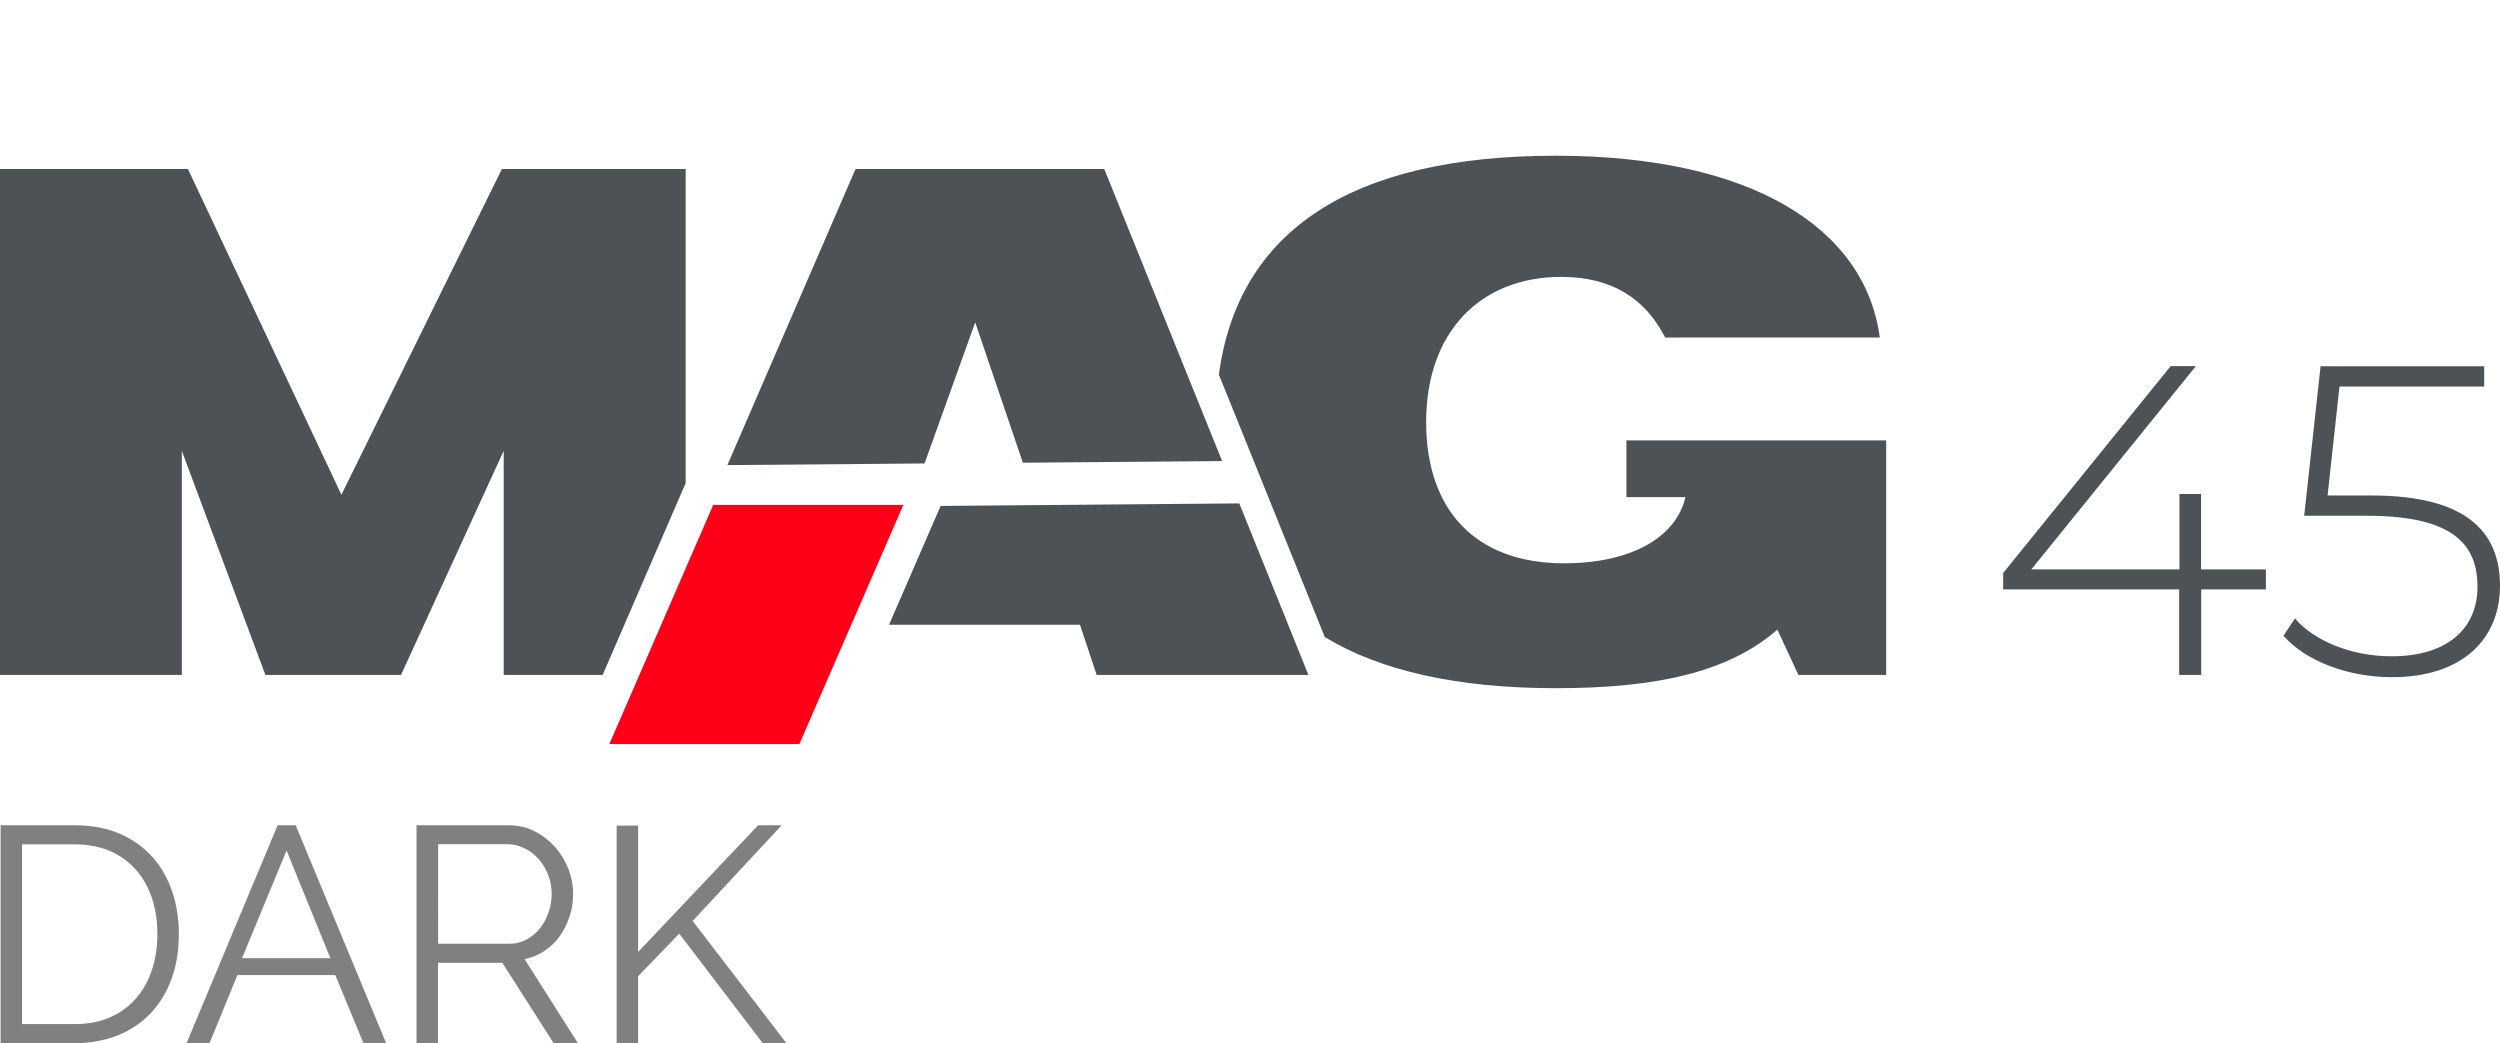 <?xml version="1.0" encoding="utf-8"?>
<!-- Generator: Adobe Illustrator 26.1.0, SVG Export Plug-In . SVG Version: 6.00 Build 0)  -->
<svg version="1.1" id="Слой_1" xmlns="http://www.w3.org/2000/svg" xmlns:xlink="http://www.w3.org/1999/xlink" x="0px" y="0px"
	 viewBox="0 0 167.76 70" style="enable-background:new 0 0 167.76 70;" xml:space="preserve">
<style type="text/css">
	.st0{clip-path:url(#SVGID_00000106144462907814452070000011666095089792467125_);}
	.st1{clip-path:url(#SVGID_00000114760247819345741910000006615683245940155811_);}
	.st2{clip-path:url(#SVGID_00000129921180860044979180000009511346203685564547_);}
	.st3{opacity:0.3;fill:#30343B;}
	.st4{fill:#FFFFFF;}
	.st5{opacity:0.5;}
	.st6{fill-rule:evenodd;clip-rule:evenodd;fill:#30343B;}
	.st7{fill:#30343B;}
	.st8{fill:#42454C;}
	.st9{fill:#808080;}
	.st10{fill:#4C5256;}
	.st11{fill:#FF0019;}
	.st12{fill:none;stroke:#4C5256;stroke-width:0.75;stroke-miterlimit:22.926;}
	.st13{fill-rule:evenodd;clip-rule:evenodd;fill:none;stroke:#4C5256;stroke-width:0.75;stroke-miterlimit:22.926;}
	.st14{fill:none;stroke:#485155;stroke-width:1.5;stroke-miterlimit:22.926;}
	.st15{fill:none;stroke:#414D53;stroke-width:1.262;stroke-miterlimit:10;}
	.st16{fill-rule:evenodd;clip-rule:evenodd;fill:#4C5256;}
	.st17{fill-rule:evenodd;clip-rule:evenodd;fill:#FF0019;}
	.st18{fill-rule:evenodd;clip-rule:evenodd;fill:#485156;}
	.st19{fill-rule:evenodd;clip-rule:evenodd;fill:#E30521;}
	.st20{fill:none;}
</style>
<g>
	<g>
		<g>
			<path class="st9" d="M0.04,70V55.38H5c1.17,0,2.19,0.19,3.06,0.58c0.87,0.38,1.6,0.91,2.18,1.56c0.58,0.66,1.02,1.43,1.32,2.32
				c0.3,0.88,0.44,1.83,0.44,2.83c0,1.11-0.16,2.12-0.49,3.02s-0.8,1.67-1.41,2.31c-0.61,0.64-1.35,1.13-2.2,1.48
				C7.03,69.82,6.07,70,5,70H0.04z M10.56,62.67c0-0.88-0.12-1.68-0.37-2.42c-0.25-0.73-0.61-1.37-1.08-1.9S8.05,57.4,7.37,57.1
				C6.68,56.81,5.89,56.66,5,56.66H1.48v12.06H5c0.91,0,1.71-0.15,2.4-0.46c0.69-0.31,1.27-0.73,1.74-1.28
				c0.47-0.54,0.82-1.18,1.06-1.91C10.44,64.34,10.56,63.54,10.56,62.67z"/>
			<path class="st9" d="M18.63,55.38h1.21L25.91,70h-1.52l-1.89-4.57h-6.57L14.06,70h-1.54L18.63,55.38z M22.17,64.3l-2.94-7.23
				l-2.99,7.23H22.17z"/>
			<path class="st9" d="M27.95,70V55.38h6.18c0.63,0,1.21,0.13,1.74,0.4c0.53,0.27,0.98,0.62,1.37,1.05
				c0.38,0.43,0.68,0.92,0.9,1.47c0.21,0.55,0.32,1.11,0.32,1.67c0,0.54-0.08,1.05-0.24,1.53c-0.16,0.49-0.38,0.93-0.66,1.32
				c-0.28,0.39-0.62,0.72-1.02,0.99c-0.4,0.27-0.84,0.45-1.34,0.55L38.78,70h-1.63l-3.44-5.39h-4.32V70H27.95z M29.39,63.33h4.78
				c0.43,0,0.81-0.09,1.16-0.28c0.35-0.19,0.65-0.44,0.9-0.75c0.25-0.32,0.44-0.67,0.58-1.07c0.14-0.4,0.21-0.82,0.21-1.26
				s-0.08-0.86-0.24-1.27c-0.16-0.4-0.37-0.76-0.64-1.06c-0.27-0.3-0.58-0.54-0.95-0.72c-0.36-0.18-0.74-0.27-1.14-0.27h-4.65V63.33
				z"/>
			<path class="st9" d="M41.38,70V55.4h1.44v8.48l8.05-8.5h1.58l-5.97,6.42L52.77,70h-1.59l-5.6-7.35l-2.76,2.86V70H41.38z"/>
		</g>
		<path class="st16" d="M82.01,30.94L74.1,11.34H57.41l-8.6,19.87l13.23-0.11l3.4-9.47l3.2,9.42L82.01,30.94L82.01,30.94z M0,45.29
			h12.2V30.25l5.61,15.04h9.1l6.89-15.04v15.04h6.64l5.57-12.87V11.34H33.68L22.91,33.2l-10.3-21.86H0L0,45.29L0,45.29z
			 M119.27,42.25L119.27,42.25c-3.27,2.85-8.09,3.93-14.87,3.93c-6.59,0-11.76-1.16-15.5-3.43l-7.11-17.62
			c1.31-9.66,8.9-14.68,22.61-14.68c13.09,0,20.76,4.82,21.74,12.2h-14.4c-1.36-2.67-3.65-4.07-6.97-4.07
			c-5.47,0-9.07,3.74-9.07,9.73c0,6.03,3.41,9.49,9.26,9.49c4.54,0,7.53-1.78,8.14-4.44h-3.96v-3.81h17.43v15.74h-5.89L119.27,42.25
			L119.27,42.25z M59.66,41.92h12.81l1.12,3.37H87.8l-4.64-11.51l-20.04,0.17L59.66,41.92z"/>
		<polygon class="st17" points="47.86,33.88 60.62,33.88 53.64,49.93 40.89,49.93 		"/>
	</g>
	<g>
		<path class="st10" d="M152.06,39.55h-4.35v5.74h-1.48v-5.74h-11.81v-1.1l11.24-13.88h1.69l-11.04,13.64h9.94v-5.06h1.45v5.06h4.35
			V39.55z"/>
		<path class="st10" d="M167.76,39.31c0,3.46-2.4,6.13-7.25,6.13c-3.02,0-5.83-1.12-7.28-2.78L154,41.5
			c1.24,1.45,3.7,2.54,6.48,2.54c3.82,0,5.77-1.92,5.77-4.67c0-2.96-1.81-4.76-7.43-4.76h-4.2l1.1-10.03h10.98v1.36h-9.71l-0.8,7.31
			h2.96C165.45,33.25,167.76,35.65,167.76,39.31z"/>
	</g>
</g>
<rect x="0.04" class="st20" width="167.72" height="70"/>
</svg>
